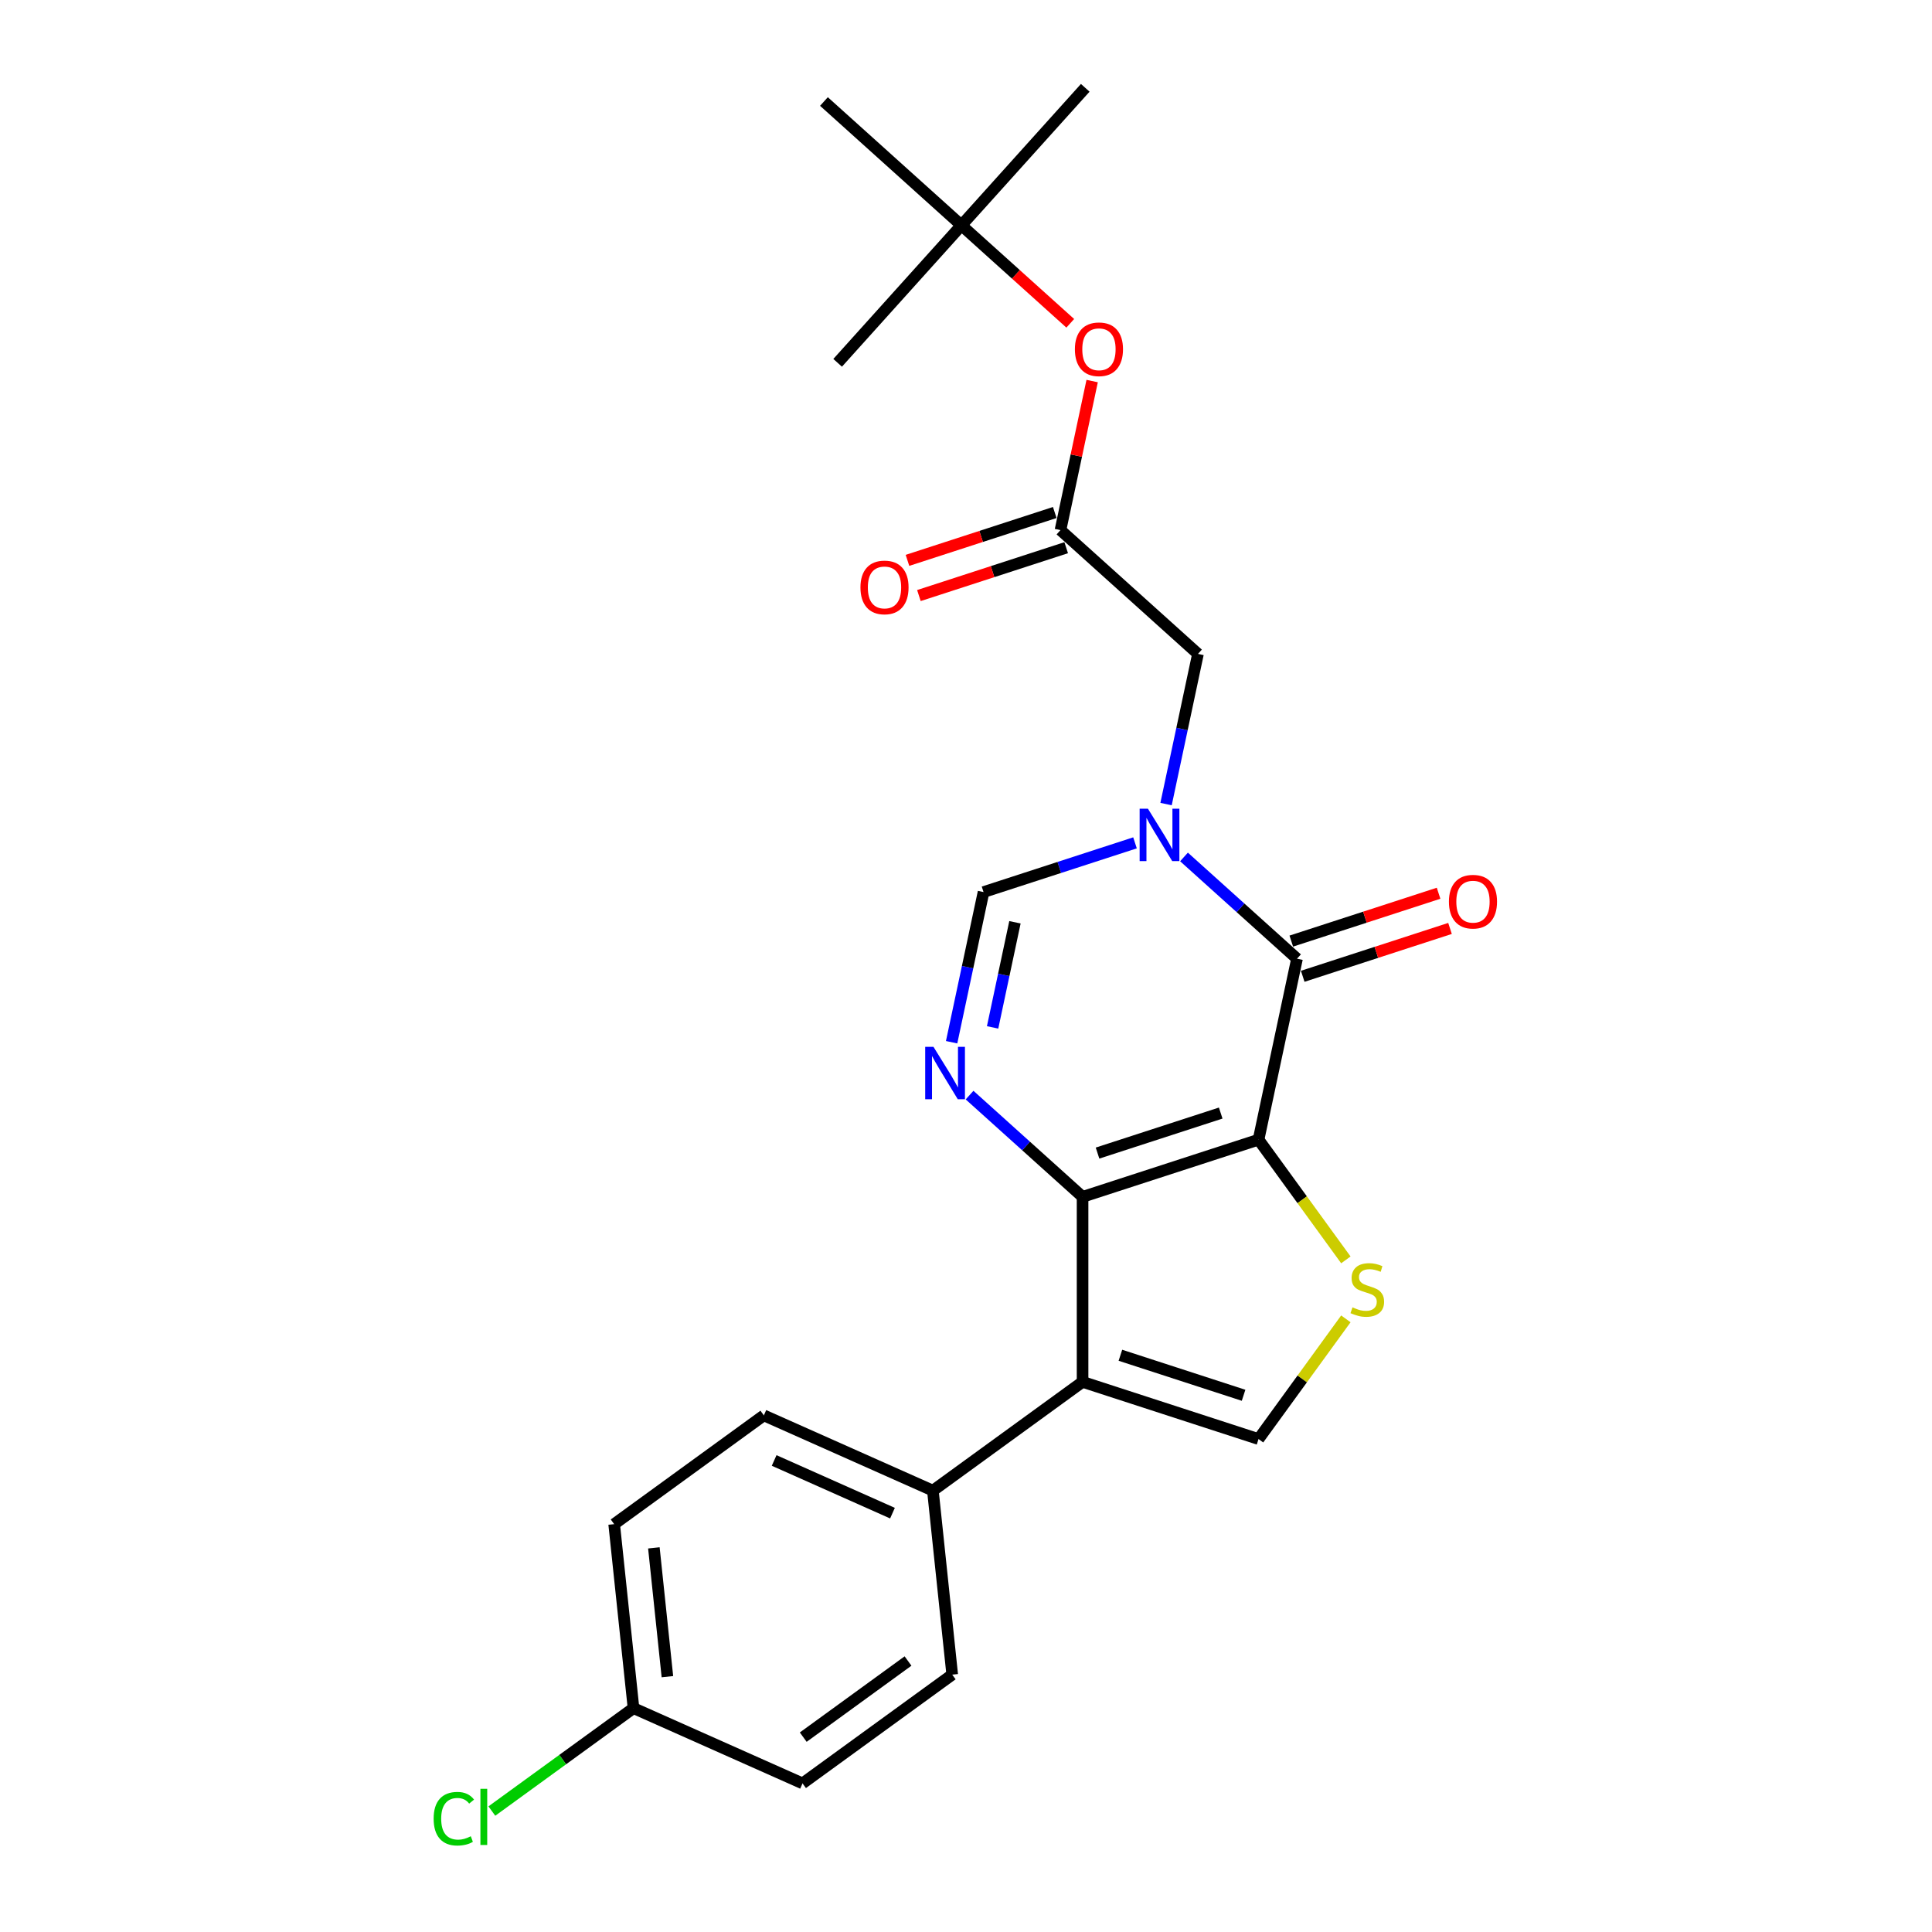 <?xml version='1.0' encoding='iso-8859-1'?>
<svg version='1.1' baseProfile='full'
              xmlns='http://www.w3.org/2000/svg'
                      xmlns:rdkit='http://www.rdkit.org/xml'
                      xmlns:xlink='http://www.w3.org/1999/xlink'
                  xml:space='preserve'
width='1000px' height='1000px' viewBox='0 0 1000 1000'>
<!-- END OF HEADER -->
<rect style='opacity:1.0;fill:#FFFFFF;stroke:none' width='1000' height='1000' x='0' y='0'> </rect>
<path class='bond-0' d='M 651.417,589.895 L 560.336,619.489' style='fill:none;fill-rule:evenodd;stroke:#000000;stroke-width:6px;stroke-linecap:butt;stroke-linejoin:miter;stroke-opacity:1' />
<path class='bond-0' d='M 631.836,576.118 L 568.08,596.834' style='fill:none;fill-rule:evenodd;stroke:#000000;stroke-width:6px;stroke-linecap:butt;stroke-linejoin:miter;stroke-opacity:1' />
<path class='bond-1' d='M 651.417,589.895 L 671.329,496.219' style='fill:none;fill-rule:evenodd;stroke:#000000;stroke-width:6px;stroke-linecap:butt;stroke-linejoin:miter;stroke-opacity:1' />
<path class='bond-5' d='M 651.417,589.895 L 674.018,621.002' style='fill:none;fill-rule:evenodd;stroke:#000000;stroke-width:6px;stroke-linecap:butt;stroke-linejoin:miter;stroke-opacity:1' />
<path class='bond-5' d='M 674.018,621.002 L 696.618,652.109' style='fill:none;fill-rule:evenodd;stroke:#CCCC00;stroke-width:6px;stroke-linecap:butt;stroke-linejoin:miter;stroke-opacity:1' />
<path class='bond-3' d='M 560.336,619.489 L 560.336,715.257' style='fill:none;fill-rule:evenodd;stroke:#000000;stroke-width:6px;stroke-linecap:butt;stroke-linejoin:miter;stroke-opacity:1' />
<path class='bond-4' d='M 560.336,619.489 L 531.091,593.157' style='fill:none;fill-rule:evenodd;stroke:#000000;stroke-width:6px;stroke-linecap:butt;stroke-linejoin:miter;stroke-opacity:1' />
<path class='bond-4' d='M 531.091,593.157 L 501.846,566.824' style='fill:none;fill-rule:evenodd;stroke:#0000FF;stroke-width:6px;stroke-linecap:butt;stroke-linejoin:miter;stroke-opacity:1' />
<path class='bond-2' d='M 671.329,496.219 L 642.084,469.887' style='fill:none;fill-rule:evenodd;stroke:#000000;stroke-width:6px;stroke-linecap:butt;stroke-linejoin:miter;stroke-opacity:1' />
<path class='bond-2' d='M 642.084,469.887 L 612.839,443.555' style='fill:none;fill-rule:evenodd;stroke:#0000FF;stroke-width:6px;stroke-linecap:butt;stroke-linejoin:miter;stroke-opacity:1' />
<path class='bond-11' d='M 674.288,505.327 L 712.406,492.942' style='fill:none;fill-rule:evenodd;stroke:#000000;stroke-width:6px;stroke-linecap:butt;stroke-linejoin:miter;stroke-opacity:1' />
<path class='bond-11' d='M 712.406,492.942 L 750.525,480.557' style='fill:none;fill-rule:evenodd;stroke:#FF0000;stroke-width:6px;stroke-linecap:butt;stroke-linejoin:miter;stroke-opacity:1' />
<path class='bond-11' d='M 668.369,487.111 L 706.488,474.726' style='fill:none;fill-rule:evenodd;stroke:#000000;stroke-width:6px;stroke-linecap:butt;stroke-linejoin:miter;stroke-opacity:1' />
<path class='bond-11' d='M 706.488,474.726 L 744.606,462.34' style='fill:none;fill-rule:evenodd;stroke:#FF0000;stroke-width:6px;stroke-linecap:butt;stroke-linejoin:miter;stroke-opacity:1' />
<path class='bond-7' d='M 587.479,436.258 L 548.279,448.995' style='fill:none;fill-rule:evenodd;stroke:#0000FF;stroke-width:6px;stroke-linecap:butt;stroke-linejoin:miter;stroke-opacity:1' />
<path class='bond-7' d='M 548.279,448.995 L 509.078,461.732' style='fill:none;fill-rule:evenodd;stroke:#000000;stroke-width:6px;stroke-linecap:butt;stroke-linejoin:miter;stroke-opacity:1' />
<path class='bond-9' d='M 603.55,416.183 L 611.81,377.323' style='fill:none;fill-rule:evenodd;stroke:#0000FF;stroke-width:6px;stroke-linecap:butt;stroke-linejoin:miter;stroke-opacity:1' />
<path class='bond-9' d='M 611.81,377.323 L 620.07,338.462' style='fill:none;fill-rule:evenodd;stroke:#000000;stroke-width:6px;stroke-linecap:butt;stroke-linejoin:miter;stroke-opacity:1' />
<path class='bond-10' d='M 560.336,715.257 L 482.858,771.548' style='fill:none;fill-rule:evenodd;stroke:#000000;stroke-width:6px;stroke-linecap:butt;stroke-linejoin:miter;stroke-opacity:1' />
<path class='bond-24' d='M 560.336,715.257 L 651.417,744.851' style='fill:none;fill-rule:evenodd;stroke:#000000;stroke-width:6px;stroke-linecap:butt;stroke-linejoin:miter;stroke-opacity:1' />
<path class='bond-24' d='M 579.917,701.48 L 643.674,722.196' style='fill:none;fill-rule:evenodd;stroke:#000000;stroke-width:6px;stroke-linecap:butt;stroke-linejoin:miter;stroke-opacity:1' />
<path class='bond-25' d='M 492.558,539.452 L 500.818,500.592' style='fill:none;fill-rule:evenodd;stroke:#0000FF;stroke-width:6px;stroke-linecap:butt;stroke-linejoin:miter;stroke-opacity:1' />
<path class='bond-25' d='M 500.818,500.592 L 509.078,461.732' style='fill:none;fill-rule:evenodd;stroke:#000000;stroke-width:6px;stroke-linecap:butt;stroke-linejoin:miter;stroke-opacity:1' />
<path class='bond-25' d='M 513.771,531.777 L 519.553,504.574' style='fill:none;fill-rule:evenodd;stroke:#0000FF;stroke-width:6px;stroke-linecap:butt;stroke-linejoin:miter;stroke-opacity:1' />
<path class='bond-25' d='M 519.553,504.574 L 525.335,477.372' style='fill:none;fill-rule:evenodd;stroke:#000000;stroke-width:6px;stroke-linecap:butt;stroke-linejoin:miter;stroke-opacity:1' />
<path class='bond-6' d='M 696.618,682.637 L 674.018,713.744' style='fill:none;fill-rule:evenodd;stroke:#CCCC00;stroke-width:6px;stroke-linecap:butt;stroke-linejoin:miter;stroke-opacity:1' />
<path class='bond-6' d='M 674.018,713.744 L 651.417,744.851' style='fill:none;fill-rule:evenodd;stroke:#000000;stroke-width:6px;stroke-linecap:butt;stroke-linejoin:miter;stroke-opacity:1' />
<path class='bond-8' d='M 548.901,274.381 L 620.07,338.462' style='fill:none;fill-rule:evenodd;stroke:#000000;stroke-width:6px;stroke-linecap:butt;stroke-linejoin:miter;stroke-opacity:1' />
<path class='bond-12' d='M 548.901,274.381 L 557.099,235.808' style='fill:none;fill-rule:evenodd;stroke:#000000;stroke-width:6px;stroke-linecap:butt;stroke-linejoin:miter;stroke-opacity:1' />
<path class='bond-12' d='M 557.099,235.808 L 565.298,197.235' style='fill:none;fill-rule:evenodd;stroke:#FF0000;stroke-width:6px;stroke-linecap:butt;stroke-linejoin:miter;stroke-opacity:1' />
<path class='bond-13' d='M 545.941,265.273 L 507.823,277.658' style='fill:none;fill-rule:evenodd;stroke:#000000;stroke-width:6px;stroke-linecap:butt;stroke-linejoin:miter;stroke-opacity:1' />
<path class='bond-13' d='M 507.823,277.658 L 469.704,290.044' style='fill:none;fill-rule:evenodd;stroke:#FF0000;stroke-width:6px;stroke-linecap:butt;stroke-linejoin:miter;stroke-opacity:1' />
<path class='bond-13' d='M 551.86,283.489 L 513.742,295.875' style='fill:none;fill-rule:evenodd;stroke:#000000;stroke-width:6px;stroke-linecap:butt;stroke-linejoin:miter;stroke-opacity:1' />
<path class='bond-13' d='M 513.742,295.875 L 475.623,308.26' style='fill:none;fill-rule:evenodd;stroke:#FF0000;stroke-width:6px;stroke-linecap:butt;stroke-linejoin:miter;stroke-opacity:1' />
<path class='bond-15' d='M 482.858,771.548 L 395.37,732.596' style='fill:none;fill-rule:evenodd;stroke:#000000;stroke-width:6px;stroke-linecap:butt;stroke-linejoin:miter;stroke-opacity:1' />
<path class='bond-15' d='M 461.944,783.203 L 400.702,755.936' style='fill:none;fill-rule:evenodd;stroke:#000000;stroke-width:6px;stroke-linecap:butt;stroke-linejoin:miter;stroke-opacity:1' />
<path class='bond-16' d='M 482.858,771.548 L 492.869,866.792' style='fill:none;fill-rule:evenodd;stroke:#000000;stroke-width:6px;stroke-linecap:butt;stroke-linejoin:miter;stroke-opacity:1' />
<path class='bond-14' d='M 553.968,167.34 L 525.805,141.982' style='fill:none;fill-rule:evenodd;stroke:#FF0000;stroke-width:6px;stroke-linecap:butt;stroke-linejoin:miter;stroke-opacity:1' />
<path class='bond-14' d='M 525.805,141.982 L 497.642,116.624' style='fill:none;fill-rule:evenodd;stroke:#000000;stroke-width:6px;stroke-linecap:butt;stroke-linejoin:miter;stroke-opacity:1' />
<path class='bond-21' d='M 497.642,116.624 L 561.724,45.455' style='fill:none;fill-rule:evenodd;stroke:#000000;stroke-width:6px;stroke-linecap:butt;stroke-linejoin:miter;stroke-opacity:1' />
<path class='bond-22' d='M 497.642,116.624 L 433.561,187.794' style='fill:none;fill-rule:evenodd;stroke:#000000;stroke-width:6px;stroke-linecap:butt;stroke-linejoin:miter;stroke-opacity:1' />
<path class='bond-23' d='M 497.642,116.624 L 426.473,52.543' style='fill:none;fill-rule:evenodd;stroke:#000000;stroke-width:6px;stroke-linecap:butt;stroke-linejoin:miter;stroke-opacity:1' />
<path class='bond-18' d='M 395.37,732.596 L 317.891,788.887' style='fill:none;fill-rule:evenodd;stroke:#000000;stroke-width:6px;stroke-linecap:butt;stroke-linejoin:miter;stroke-opacity:1' />
<path class='bond-19' d='M 492.869,866.792 L 415.391,923.083' style='fill:none;fill-rule:evenodd;stroke:#000000;stroke-width:6px;stroke-linecap:butt;stroke-linejoin:miter;stroke-opacity:1' />
<path class='bond-19' d='M 469.989,859.74 L 415.754,899.144' style='fill:none;fill-rule:evenodd;stroke:#000000;stroke-width:6px;stroke-linecap:butt;stroke-linejoin:miter;stroke-opacity:1' />
<path class='bond-17' d='M 327.902,884.13 L 415.391,923.083' style='fill:none;fill-rule:evenodd;stroke:#000000;stroke-width:6px;stroke-linecap:butt;stroke-linejoin:miter;stroke-opacity:1' />
<path class='bond-20' d='M 327.902,884.13 L 291.241,910.766' style='fill:none;fill-rule:evenodd;stroke:#000000;stroke-width:6px;stroke-linecap:butt;stroke-linejoin:miter;stroke-opacity:1' />
<path class='bond-20' d='M 291.241,910.766 L 254.58,937.402' style='fill:none;fill-rule:evenodd;stroke:#00CC00;stroke-width:6px;stroke-linecap:butt;stroke-linejoin:miter;stroke-opacity:1' />
<path class='bond-26' d='M 327.902,884.13 L 317.891,788.887' style='fill:none;fill-rule:evenodd;stroke:#000000;stroke-width:6px;stroke-linecap:butt;stroke-linejoin:miter;stroke-opacity:1' />
<path class='bond-26' d='M 345.449,867.842 L 338.442,801.171' style='fill:none;fill-rule:evenodd;stroke:#000000;stroke-width:6px;stroke-linecap:butt;stroke-linejoin:miter;stroke-opacity:1' />
<path  class='atom-3' d='M 594.164 418.577
L 603.051 432.942
Q 603.932 434.36, 605.35 436.926
Q 606.767 439.493, 606.844 439.646
L 606.844 418.577
L 610.444 418.577
L 610.444 445.699
L 606.729 445.699
L 597.19 429.993
Q 596.079 428.154, 594.892 426.047
Q 593.742 423.94, 593.398 423.289
L 593.398 445.699
L 589.873 445.699
L 589.873 418.577
L 594.164 418.577
' fill='#0000FF'/>
<path  class='atom-5' d='M 483.171 541.847
L 492.059 556.212
Q 492.94 557.629, 494.357 560.196
Q 495.775 562.762, 495.851 562.916
L 495.851 541.847
L 499.452 541.847
L 499.452 568.968
L 495.736 568.968
L 486.198 553.262
Q 485.087 551.423, 483.899 549.317
Q 482.75 547.21, 482.405 546.558
L 482.405 568.968
L 478.881 568.968
L 478.881 541.847
L 483.171 541.847
' fill='#0000FF'/>
<path  class='atom-6' d='M 700.047 676.682
Q 700.353 676.796, 701.617 677.333
Q 702.882 677.869, 704.261 678.214
Q 705.678 678.52, 707.057 678.52
Q 709.624 678.52, 711.118 677.294
Q 712.612 676.03, 712.612 673.847
Q 712.612 672.353, 711.846 671.433
Q 711.118 670.514, 709.968 670.016
Q 708.819 669.518, 706.904 668.943
Q 704.491 668.216, 703.035 667.526
Q 701.617 666.837, 700.583 665.381
Q 699.587 663.925, 699.587 661.474
Q 699.587 658.064, 701.886 655.957
Q 704.222 653.85, 708.819 653.85
Q 711.96 653.85, 715.523 655.344
L 714.642 658.294
Q 711.386 656.953, 708.934 656.953
Q 706.291 656.953, 704.835 658.064
Q 703.38 659.137, 703.418 661.014
Q 703.418 662.47, 704.146 663.351
Q 704.912 664.232, 705.985 664.73
Q 707.095 665.228, 708.934 665.802
Q 711.386 666.568, 712.842 667.335
Q 714.297 668.101, 715.331 669.671
Q 716.404 671.204, 716.404 673.847
Q 716.404 677.601, 713.876 679.631
Q 711.386 681.623, 707.21 681.623
Q 704.797 681.623, 702.958 681.087
Q 701.158 680.589, 699.013 679.708
L 700.047 676.682
' fill='#CCCC00'/>
<path  class='atom-12' d='M 749.96 466.702
Q 749.96 460.19, 753.177 456.551
Q 756.395 452.911, 762.409 452.911
Q 768.424 452.911, 771.642 456.551
Q 774.859 460.19, 774.859 466.702
Q 774.859 473.291, 771.603 477.045
Q 768.347 480.761, 762.409 480.761
Q 756.434 480.761, 753.177 477.045
Q 749.96 473.329, 749.96 466.702
M 762.409 477.696
Q 766.547 477.696, 768.769 474.938
Q 771.029 472.142, 771.029 466.702
Q 771.029 461.377, 768.769 458.696
Q 766.547 455.976, 762.409 455.976
Q 758.272 455.976, 756.012 458.657
Q 753.79 461.339, 753.79 466.702
Q 753.79 472.18, 756.012 474.938
Q 758.272 477.696, 762.409 477.696
' fill='#FF0000'/>
<path  class='atom-13' d='M 556.362 180.782
Q 556.362 174.27, 559.58 170.631
Q 562.798 166.992, 568.812 166.992
Q 574.826 166.992, 578.044 170.631
Q 581.262 174.27, 581.262 180.782
Q 581.262 187.371, 578.006 191.125
Q 574.75 194.841, 568.812 194.841
Q 562.836 194.841, 559.58 191.125
Q 556.362 187.409, 556.362 180.782
M 568.812 191.776
Q 572.949 191.776, 575.171 189.018
Q 577.431 186.222, 577.431 180.782
Q 577.431 175.458, 575.171 172.776
Q 572.949 170.056, 568.812 170.056
Q 564.675 170.056, 562.415 172.738
Q 560.193 175.419, 560.193 180.782
Q 560.193 186.26, 562.415 189.018
Q 564.675 191.776, 568.812 191.776
' fill='#FF0000'/>
<path  class='atom-14' d='M 445.37 304.052
Q 445.37 297.539, 448.588 293.9
Q 451.805 290.261, 457.82 290.261
Q 463.834 290.261, 467.052 293.9
Q 470.269 297.539, 470.269 304.052
Q 470.269 310.641, 467.013 314.395
Q 463.757 318.11, 457.82 318.11
Q 451.844 318.11, 448.588 314.395
Q 445.37 310.679, 445.37 304.052
M 457.82 315.046
Q 461.957 315.046, 464.179 312.288
Q 466.439 309.491, 466.439 304.052
Q 466.439 298.727, 464.179 296.045
Q 461.957 293.326, 457.82 293.326
Q 453.682 293.326, 451.422 296.007
Q 449.2 298.689, 449.2 304.052
Q 449.2 309.53, 451.422 312.288
Q 453.682 315.046, 457.82 315.046
' fill='#FF0000'/>
<path  class='atom-21' d='M 224.451 941.36
Q 224.451 934.618, 227.593 931.094
Q 230.772 927.531, 236.786 927.531
Q 242.379 927.531, 245.367 931.477
L 242.839 933.545
Q 240.655 930.672, 236.786 930.672
Q 232.688 930.672, 230.504 933.43
Q 228.359 936.15, 228.359 941.36
Q 228.359 946.723, 230.581 949.481
Q 232.841 952.239, 237.208 952.239
Q 240.196 952.239, 243.682 950.439
L 244.754 953.312
Q 243.337 954.231, 241.192 954.768
Q 239.047 955.304, 236.672 955.304
Q 230.772 955.304, 227.593 951.703
Q 224.451 948.102, 224.451 941.36
' fill='#00CC00'/>
<path  class='atom-21' d='M 248.662 925.884
L 252.186 925.884
L 252.186 954.959
L 248.662 954.959
L 248.662 925.884
' fill='#00CC00'/>
</svg>

